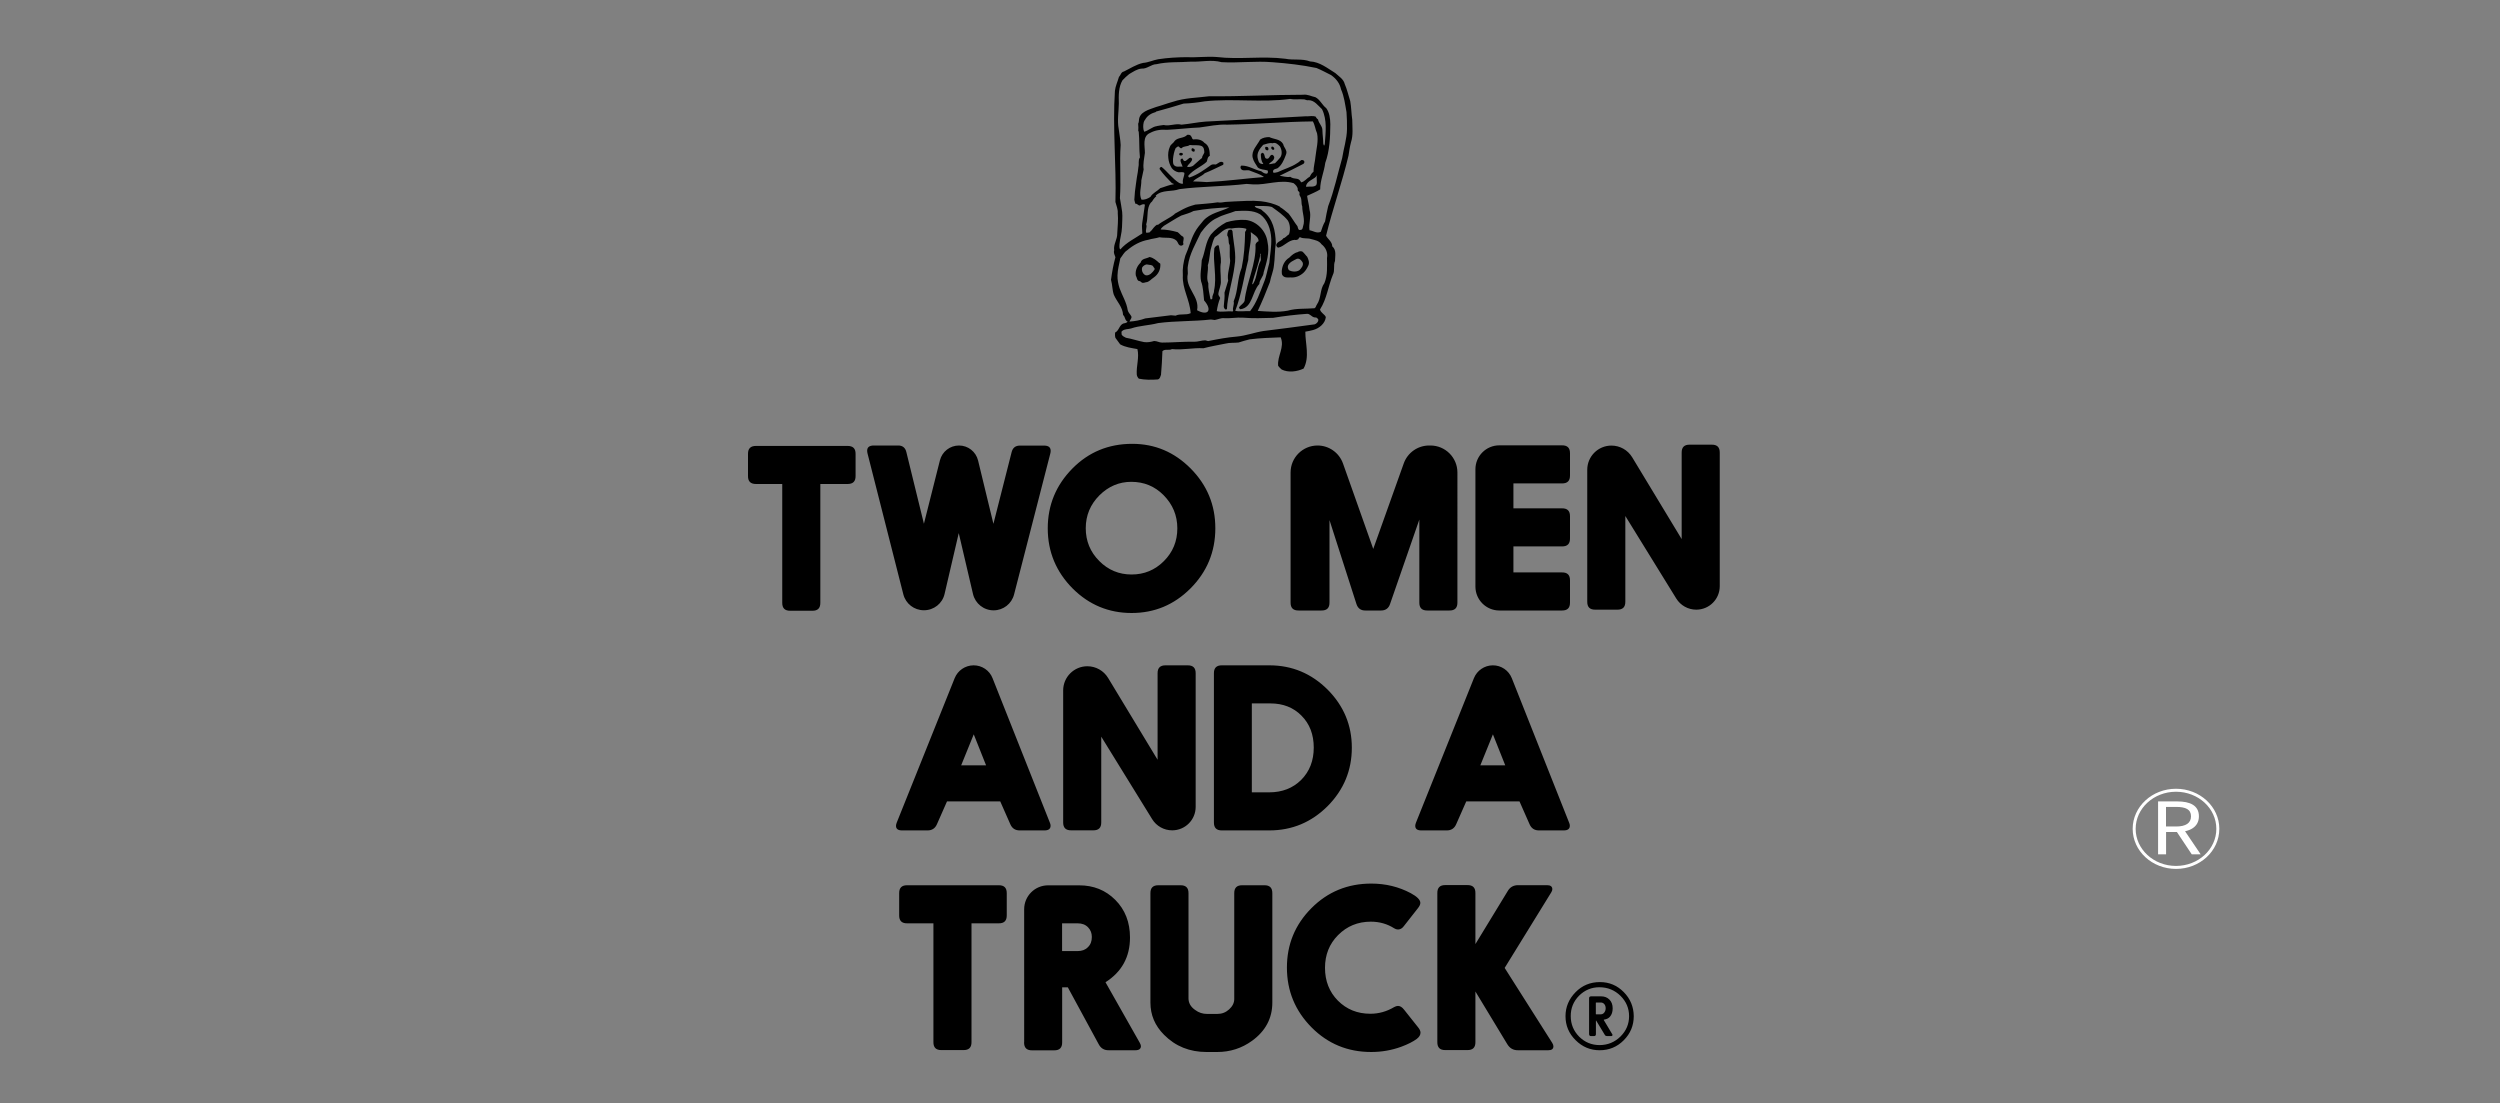 <?xml version="1.0" encoding="UTF-8"?> <!-- Generator: Adobe Illustrator 26.3.1, SVG Export Plug-In . SVG Version: 6.00 Build 0) --> <svg xmlns="http://www.w3.org/2000/svg" xmlns:xlink="http://www.w3.org/1999/xlink" version="1.1" id="Layer_1" x="0px" y="0px" viewBox="0 0 300 132.36" style="enable-background:new 0 0 300 132.36;" xml:space="preserve"><rect x="0" y="0" width="300" height="132.36" fill="#808080" stroke="none"/> <style type="text/css"> .st0{fill:none;stroke:#FFFFFF;stroke-width:0.358;stroke-miterlimit:10;} .st1{fill:#FFFFFF;} </style> <ellipse class="st0" cx="261.12" cy="99.46" rx="5.02" ry="4.63"></ellipse> <g> <path class="st1" d="M258.97,96.17h2.31c1.5,0,2.59,0.46,2.59,1.79c0,1.27-1.09,1.88-2.59,1.88h-1.35v2.68h-0.96V96.17z M261.14,99.18c1.15,0,1.78-0.41,1.78-1.22c0-0.83-0.63-1.13-1.78-1.13h-1.22v2.35H261.14z M261.83,99.19l2.25,3.33h-1.07 l-1.93-2.9L261.83,99.19z"></path> </g> <g> <path d="M98.44,58.08v14.24c0.01,0.66-0.31,0.98-0.97,0.97h-2.63c-0.66,0.01-0.98-0.31-0.97-0.97V58.08h-3.14 c-0.66,0-0.98-0.31-0.97-0.97v-2.63c-0.01-0.66,0.31-0.97,0.97-0.97h10.97c0.66,0,0.98,0.31,0.97,0.97v2.63 c0.01,0.66-0.31,0.97-0.97,0.97H98.44z M117.37,55.26c-0.26-1.06-1.2-1.8-2.29-1.8c-1.08,0-2.02,0.73-2.29,1.78l-1.92,7.61 l-2.1-8.57c-0.12-0.55-0.46-0.84-1.04-0.82h-2.87c-0.53,0-0.8,0.21-0.8,0.62c0,0.09,0.01,0.22,0.05,0.36l4.29,16.88 c0.29,1.13,1.3,1.91,2.46,1.91h0.02c1.18,0,2.21-0.81,2.47-1.96l1.7-7.3l1.71,7.31c0.27,1.15,1.29,1.96,2.47,1.96 c1.16,0,2.17-0.78,2.46-1.91l4.34-16.88c0.04-0.14,0.05-0.26,0.05-0.35c0-0.43-0.27-0.63-0.8-0.63h-2.85 c-0.57-0.01-0.91,0.26-1.04,0.81l-2.18,8.58L117.37,55.26 M131.94,59.43c1.08-1.07,2.36-1.61,3.81-1.61c1.53,0,2.82,0.53,3.88,1.6 c1.1,1.11,1.65,2.44,1.65,3.98c0,1.55-0.54,2.86-1.62,3.94c-1.07,1.07-2.36,1.6-3.87,1.6c-1.51,0-2.81-0.54-3.88-1.62 c-1.08-1.08-1.62-2.4-1.62-3.93C130.29,61.85,130.84,60.53,131.94,59.43 M142.88,56.22c-1.96-1.97-4.29-2.96-7.01-2.96 c-2.85,0-5.23,0.99-7.18,2.96c-1.97,2-2.96,4.39-2.96,7.18c0,2.82,1.01,5.23,3,7.23c1.96,1.95,4.32,2.93,7.06,2.93 c2.75,0,5.09-0.98,7.05-2.93c2-2,3-4.41,3-7.24C145.84,60.59,144.85,58.21,142.88,56.22 M177.05,70.39c0,1.59,1.29,2.87,2.87,2.87 h7.51c0.66,0.01,0.98-0.31,0.97-0.97v-2.63c0.01-0.66-0.31-0.98-0.97-0.97h-5.82v-3.12h5.82c0.66,0.01,0.98-0.31,0.97-0.97v-2.63 c0.01-0.66-0.31-0.98-0.97-0.97h-5.82v-2.99h5.82c0.66,0.01,0.98-0.31,0.97-0.97v-2.63c0.01-0.66-0.31-0.98-0.97-0.97h-7.51 c-1.59,0-2.87,1.29-2.87,2.87V70.39 M201.15,71.82c0.51,0.83,1.42,1.34,2.4,1.34c1.56,0,2.82-1.26,2.82-2.82V54.33 c0.01-0.66-0.31-0.98-0.97-0.97h-2.63c-0.66-0.01-0.98,0.31-0.97,0.97v10.36l-5.94-9.82c-0.53-0.87-1.47-1.4-2.49-1.4 c-1.6,0-2.9,1.3-2.9,2.9v15.82c-0.01,0.66,0.31,0.98,0.97,0.97h2.63c0.66,0.01,0.98-0.31,0.97-0.97V61.92L201.15,71.82 M118.33,91.84h-2.99l1.51-3.72L118.33,91.84z M116.82,79.84c-1,0.01-1.89,0.62-2.26,1.54l-6.95,17.33 c-0.06,0.15-0.09,0.28-0.09,0.39c0,0.37,0.24,0.55,0.73,0.55h3.03c0.55,0.01,0.94-0.24,1.16-0.76l1.2-2.72h6.39l1.2,2.72 c0.22,0.52,0.61,0.77,1.16,0.76h2.95c0.49,0,0.73-0.19,0.73-0.57c0-0.12-0.03-0.23-0.09-0.37l-6.87-17.32 C118.75,80.45,117.83,79.83,116.82,79.84 M150.23,84.41h2.22c1.52,0,2.76,0.49,3.72,1.46c0.99,0.99,1.48,2.27,1.48,3.84 c0,1.57-0.5,2.86-1.51,3.88c-1,0.99-2.28,1.49-3.83,1.49h-2.09V84.41z M145.67,98.68c-0.01,0.66,0.31,0.98,0.97,0.97h5.68 c2.73,0,5.06-0.98,7.01-2.93c1.92-1.95,2.89-4.28,2.89-7c0-2.69-0.97-5.01-2.89-6.95c-1.95-1.95-4.28-2.93-7.01-2.93h-5.68 c-0.66-0.01-0.98,0.31-0.97,0.97V98.68z M119.84,110.8c0.66,0.01,0.98-0.31,0.97-0.97v-2.63c0.01-0.66-0.31-0.98-0.97-0.97h-10.97 c-0.66-0.01-0.98,0.31-0.97,0.97v2.63c-0.01,0.66,0.31,0.98,0.97,0.97h3.14v14.24c-0.01,0.66,0.31,0.98,0.97,0.97h2.63 c0.66,0.01,0.98-0.31,0.97-0.97V110.8H119.84z M127.45,110.8h1.87c0.52,0,0.93,0.15,1.25,0.48c0.3,0.31,0.45,0.7,0.45,1.15 c0,0.52-0.15,0.93-0.48,1.24c-0.3,0.31-0.71,0.46-1.22,0.46h-1.87V110.8z M122.89,125.07c-0.01,0.66,0.31,0.98,0.97,0.97h2.63 c0.66,0.01,0.98-0.31,0.97-0.97v-6.59h0.68l3.7,6.82c0.26,0.5,0.67,0.75,1.24,0.73h3.17c0.44,0,0.66-0.17,0.66-0.5 c0-0.1-0.05-0.23-0.14-0.4l-4.11-7.26c1.96-1.25,2.94-3.04,2.94-5.37c0-1.83-0.59-3.34-1.77-4.52c-1.16-1.16-2.6-1.74-4.33-1.74 h-3.73c-1.59,0-2.87,1.29-2.87,2.87V125.07z M170.16,108.97c0.19-0.24,0.28-0.45,0.28-0.62c0-0.37-0.39-0.76-1.15-1.17 c-1.43-0.76-3-1.15-4.74-1.15c-2.82,0-5.22,0.98-7.18,2.95c-1.96,1.97-2.94,4.34-2.94,7.13c0,2.8,0.99,5.19,2.96,7.18 c1.96,1.97,4.34,2.95,7.15,2.95c1.25,0,2.46-0.21,3.61-0.63c0.81-0.3,1.43-0.62,1.86-0.94c0.3-0.23,0.45-0.48,0.45-0.75 c0-0.19-0.09-0.4-0.28-0.63l-1.7-2.14c-0.23-0.3-0.48-0.44-0.72-0.44c-0.14,0-0.3,0.05-0.46,0.14c-0.89,0.53-1.84,0.8-2.86,0.8 c-1.56,0-2.85-0.53-3.89-1.57c-1.03-1.04-1.55-2.36-1.55-3.94c0-1.56,0.52-2.87,1.56-3.92c1.07-1.08,2.38-1.62,3.94-1.62 c1.04,0,1.98,0.27,2.81,0.8c0.14,0.09,0.3,0.14,0.45,0.14c0.27,0,0.52-0.14,0.73-0.44L170.16,108.97z M180.88,125.31 c0.3,0.49,0.72,0.73,1.3,0.72h3.61c0.41,0,0.62-0.15,0.62-0.48c0-0.12-0.05-0.24-0.14-0.4l-5.71-9l5.58-9.05 c0.09-0.14,0.14-0.27,0.14-0.39c0-0.32-0.21-0.49-0.63-0.49h-3.44c-0.58-0.01-1.01,0.23-1.29,0.72l-3.87,6.35v-6.11 c0.01-0.66-0.31-0.98-0.97-0.97h-2.63c-0.66-0.01-0.98,0.31-0.97,0.97v17.86c-0.01,0.66,0.31,0.98,0.97,0.97h2.63 c0.66,0.01,0.98-0.31,0.97-0.97v-6.06L180.88,125.31z M191.51,120.33c0-0.02,0.02-0.03,0.04-0.03h0.54c0.18,0,0.33,0.07,0.44,0.21 c0.1,0.13,0.15,0.29,0.15,0.48c0,0.19-0.05,0.35-0.15,0.49c-0.11,0.16-0.26,0.24-0.45,0.24h-0.54c-0.03,0-0.04-0.02-0.04-0.04 V120.33z M192.45,122.4c0-0.03,0.02-0.05,0.05-0.05c0.29-0.04,0.52-0.15,0.69-0.34c0.22-0.25,0.33-0.58,0.33-1.01 c0-0.44-0.13-0.79-0.39-1.05c-0.26-0.26-0.59-0.39-1.01-0.39h-1.17c-0.18,0-0.27,0.08-0.26,0.26v4.25c0,0.18,0.08,0.27,0.26,0.26 h0.3c0.18,0.01,0.27-0.08,0.26-0.26v-1.58c0-0.02,0.01-0.02,0.03-0.02h0c0.16,0.25,0.43,0.69,0.81,1.34 c0.16,0.28,0.26,0.43,0.29,0.46c0.06,0.04,0.14,0.06,0.25,0.06h0.44c0.11,0,0.17-0.05,0.17-0.14c0-0.03-0.01-0.06-0.04-0.1 L192.45,122.4z M189.49,119.48c0.68-0.67,1.49-1.01,2.43-1.01c1.01,0,1.85,0.35,2.55,1.04c0.68,0.68,1.02,1.49,1.02,2.43 c0,0.94-0.34,1.75-1.02,2.43c-0.7,0.69-1.54,1.04-2.52,1.04c-0.96,0-1.77-0.34-2.45-1.01c-0.67-0.68-1.01-1.5-1.01-2.46 C188.48,120.98,188.82,120.16,189.49,119.48 M194.85,119.05c-0.79-0.8-1.74-1.2-2.86-1.2c-1.15,0-2.13,0.4-2.92,1.21 c-0.8,0.81-1.21,1.78-1.21,2.88c0,1.12,0.4,2.08,1.21,2.88c0.81,0.81,1.77,1.21,2.89,1.21c1.13,0,2.1-0.4,2.89-1.2 c0.8-0.8,1.2-1.76,1.2-2.89C196.04,120.82,195.64,119.85,194.85,119.05 M180.63,91.84h-2.99l1.51-3.72L180.63,91.84z M179.13,79.84 c-1,0.01-1.89,0.62-2.26,1.54l-6.95,17.33c-0.06,0.15-0.09,0.28-0.09,0.39c0,0.37,0.24,0.55,0.73,0.55h3.03 c0.55,0.01,0.94-0.24,1.16-0.76l1.2-2.72h6.39l1.2,2.72c0.22,0.52,0.61,0.77,1.16,0.76h2.95c0.49,0,0.73-0.19,0.73-0.57 c0-0.12-0.03-0.23-0.09-0.37l-6.87-17.32C181.05,80.45,180.14,79.83,179.13,79.84 M138.26,98.3c0.51,0.83,1.42,1.34,2.4,1.34 c1.56,0,2.82-1.26,2.82-2.82V80.81c0.01-0.66-0.31-0.98-0.97-0.97h-2.63c-0.66-0.01-0.98,0.31-0.97,0.97v10.36l-5.94-9.82 c-0.53-0.87-1.47-1.4-2.49-1.4c-1.6,0-2.9,1.3-2.9,2.9v15.82c-0.01,0.66,0.31,0.98,0.97,0.97h2.63c0.66,0.01,0.98-0.31,0.97-0.97 V88.4L138.26,98.3 M146.06,126.24c1.56,0,2.95-0.45,4.18-1.34c1.62-1.17,2.44-2.71,2.44-4.59v-13.11c0.01-0.66-0.31-0.98-0.97-0.97 h-2.63c-0.66-0.01-0.98,0.31-0.97,0.97v12.68c0,0.46-0.21,0.88-0.62,1.25c-0.4,0.36-0.86,0.54-1.4,0.54h-1.26 c-0.5,0-0.98-0.15-1.42-0.48c-0.53-0.37-0.79-0.84-0.79-1.39v-12.6c0.01-0.66-0.31-0.98-0.97-0.97h-2.63 c-0.66-0.01-0.98,0.31-0.97,0.97v13.11c0,1.48,0.54,2.77,1.64,3.87c1.37,1.38,3.07,2.06,5.1,2.06H146.06z M171.5,53.46 c-1.37,0-2.59,0.86-3.05,2.15l-3.66,10.26l-3.63-10.25c-0.46-1.29-1.68-2.16-3.05-2.16c-1.79,0-3.24,1.45-3.24,3.24v15.59 c-0.01,0.66,0.31,0.98,0.97,0.97h2.73c0.66,0.01,0.98-0.31,0.97-0.97v-9.88l3.23,10.06c0.17,0.53,0.53,0.8,1.08,0.79h1.86 c0.55,0.01,0.93-0.26,1.1-0.79l3.51-10.12v9.94c-0.01,0.66,0.31,0.98,0.97,0.97h2.63c0.66,0.01,0.98-0.31,0.97-0.97V56.7 c0-1.79-1.45-3.24-3.24-3.24H171.5z M137.08,32.05c-0.05,0.11-0.06,0.22-0.05,0.34c0.02,0.28,0.21,0.57,0.48,0.65 c0.44,0.06,0.81-0.36,1.03-0.69c0.04-0.09,0-0.19-0.08-0.25L138.4,32c-0.13-0.25-0.44-0.19-0.67-0.25 C137.47,31.68,137.26,31.86,137.08,32.05 M136.78,33.74c-0.37-0.01-0.33-0.44-0.48-0.67c-0.1-0.59,0.15-1.15,0.58-1.56 c0.11-0.51,0.71-0.46,1.06-0.67c0.46,0.08,0.84,0.41,1.17,0.72c0.05,0.01,0.11,0.04,0.13,0.1c0.05,0.67-0.24,1.26-0.79,1.64 c-0.3,0.18-0.56,0.56-0.94,0.57c-0.14,0.05-0.3,0.09-0.46,0.06C136.96,33.89,136.88,33.77,136.78,33.74 M141.81,18.66 c0.06-0.04,0.14-0.1,0.15-0.19c-0.08-0.15-0.29-0.16-0.41-0.09c-0.04,0.06-0.05,0.14-0.04,0.19 C141.58,18.68,141.71,18.66,141.81,18.66 M161.64,15.48c0.01-0.7-0.01-1.33-0.06-2.03c-0.17-0.92-0.27-1.86-0.66-2.74 c-0.14-0.7-0.58-1.27-1.19-1.7c-0.57-0.28-1.14-0.6-1.75-0.85c-1.73-0.36-3.48-0.56-5.24-0.69c-2.07-0.18-4.11,0.11-6.15-0.01 c-1.23-0.34-2.46-0.01-3.69-0.06c-1.38,0.1-2.78-0.01-4.11,0.3c-0.66,0.01-1.13,0.58-1.79,0.53c-0.57,0.05-1.01,0.38-1.5,0.66 c-0.28,0.24-0.55,0.46-0.8,0.74c-0.48,0.8-0.47,1.84-0.44,2.79c-0.01,0.96-0.21,2.05-0.01,3.08c0.08,0.65,0.2,1.25,0.23,1.9 c-0.15,2.12,0.06,4.25-0.09,6.37c0.09,0.56,0.2,1.1,0.27,1.66c0.06,0.62-0.01,1.24-0.02,1.84c-0.02,0.69-0.25,1.36-0.3,2.04 c0,0.19-0.06,0.48,0.1,0.62c0.75-0.86,1.75-1.31,2.64-1.92c0-0.42-0.08-0.8-0.02-1.19c0.09-0.73,0.24-1.51,0.33-2.26 c-0.18-0.13-0.42,0.01-0.6,0.1c-0.2,0.03-0.34-0.27-0.54-0.2c-0.04-0.16-0.11-0.32-0.13-0.48c0,0,0-0.01,0-0.01 c0.03-0.65,0.1-1.3,0.2-1.94c0.04-0.26,0.08-0.52,0.11-0.77c0.08-0.4,0.14-0.81,0.18-1.22c0.1-0.37-0.06-0.81,0.18-1.15 c-0.11-1.03-0.04-2.04-0.14-3.06c0-0.03-0.02-0.1-0.06-0.1c0.02-0.29,0.02-0.59-0.01-0.88c0.05-0.11,0.09-0.23,0.09-0.36 c0.01-1.09,1.26-1.34,2.06-1.65c0.67-0.18,1.33-0.44,2-0.62c1.41-0.48,2.91-0.48,4.38-0.67c3.74,0.04,7.51-0.18,11.25-0.18 c0.56-0.08,0.99,0.2,1.48,0.29c0.57,0.29,0.81,0.94,1.31,1.32c0.39,0.53,0.48,1.24,0.49,1.93c-0.01,1.55-0.08,3.21-0.61,4.64 c-0.14,1.09-0.61,2.09-0.61,3.18c-0.44,0.28-1.04,0.52-1.57,0.77c0.08,0.57,0.24,1.1,0.29,1.67c0.25,0.8-0.13,1.66,0,2.46 c0.44,0.06,0.89,0.43,1.36,0.18c0.15-0.42,0.27-0.85,0.51-1.24c0.11-0.61,0.22-1.23,0.37-1.83c0.72-1.85,1.13-3.84,1.68-5.77 C161.23,17.83,161.62,16.72,161.64,15.48 M159.24,30.96c0.13-0.65-0.16-1.27-0.66-1.65c-0.29-0.43-0.8-0.5-1.24-0.62 c-0.42-0.15-0.92-0.01-1.32-0.22c-0.13-0.02-0.18,0.18-0.24,0.25c-0.11,0.06-0.27,0.11-0.42,0.06c-0.8,0.06-1.24,0.79-1.98,0.94 c-0.15-0.05-0.22-0.2-0.23-0.33c0.13-0.44,0.63-0.44,0.85-0.8c0.27-0.05,0.46-0.36,0.68-0.47c0.18-0.52,0.15-1.19-0.14-1.66 c-0.52-0.66-1.27-1.15-1.91-1.62c-0.63-0.19-1.29-0.08-1.97-0.13c-0.02,0.02-0.09,0.02-0.09,0.06c0.24,0.32,0.7,0.19,0.94,0.53 c1.27,0.93,1.54,2.39,1.59,3.88c-0.14,0.9-0.1,1.8-0.23,2.7c-0.07,0.7-0.36,1.29-0.48,1.97c-0.45,1.18-0.94,2.36-1.46,3.46 c1.19,0.08,2.41,0.19,3.61-0.03c1-0.3,2.12-0.2,3.2-0.29c0.18-0.09,0.18-0.3,0.28-0.43c0.56-0.8,0.34-1.81,0.91-2.59 C159.33,33.01,159.24,31.96,159.24,30.96 M158.2,38.39c0.01-0.15-0.17-0.2-0.25-0.29l-0.2-0.01c-0.36-0.05-0.55-0.46-0.91-0.43 c-1.37,0.1-2.69,0.25-4.06,0.48c-1.22,0.04-2.43,0.08-3.64-0.02c-0.74-0.05-1.49,0.11-2.23,0.06c-0.41-0.04-0.75,0.15-1.14,0.22 l-0.46-0.06c-2.12,0.24-4.22,0.15-6.34,0.43c-1.08,0.29-2.21,0.29-3.26,0.65c-0.34,0.1-0.75,0.04-1.04,0.29 c-0.17,0.09-0.05,0.29-0.08,0.42c0.1,0.21,0.33,0.3,0.52,0.4c0.75,0.13,1.43,0.38,2.18,0.52c0.41,0.06,0.84-0.02,1.2-0.13 c0.36,0,0.62,0.19,0.95,0.19c1.29,0,2.58-0.13,3.87-0.1c0.44,0.01,0.88-0.17,1.31-0.17c0.18,0.01,0.32,0.15,0.51,0.06 c1.08-0.22,2.17-0.42,3.27-0.51c1.12-0.1,2.13-0.5,3.22-0.67c2.04-0.25,4.11-0.52,6.14-0.8C157.97,38.85,158.2,38.64,158.2,38.39 M151.27,31.3c0.1-0.25-0.08-0.55,0.05-0.76c0-0.04,0-0.11-0.06-0.1c-0.2,1.26-0.72,2.43-1.01,3.68c0.06,0,0.13-0.06,0.15-0.1 C150.89,33.18,150.82,32.13,151.27,31.3 M149.79,31.2c-0.53,2.05-0.81,4.16-1.56,6.1c0.57,0.13,1.17,0,1.78,0.04 c0.79-1.01,1.19-2.25,1.65-3.42c0.32-0.75,0.43-1.59,0.66-2.37c0.08-1,0.27-1.95,0.23-2.94c-0.06-1.1-0.44-2.23-1.33-2.89 c-0.88-0.54-1.99-0.43-2.97-0.39c-0.72,0.29-1.48,0.43-2.17,0.81c-0.82,0.34-1.45,1.07-1.98,1.78c-0.61,1.31-1.37,2.55-1.55,3.97 c-0.07,0.3,0,0.63-0.01,0.94c-0.38,1.78,1.45,2.7,1.11,4.4c1.32,0.72,1.87,0,0.84-1.18c-0.09-0.75-0.09-1.56-0.36-2.29 c-0.17-0.84,0.06-1.67,0.08-2.54c0.42-1.01,0.44-2.17,1.09-3.07c0.51-0.61,1.17-1.1,1.84-1.47c0.74-0.23,1.52-0.33,2.32-0.29 c1.33,0.13,2.47,1.3,2.64,2.64c0.29,1.26-0.13,2.5-0.46,3.65c-0.02,0.53-0.52,0.88-0.52,1.4c-0.9,0.95-0.79,2.83-2.27,3.03 c-0.09-0.05-0.18-0.13-0.16-0.25c0.2-0.27,0.54-0.43,0.66-0.75c0.24-2.28,1.42-4.45,1.31-6.76c0.05-0.19,0.2-0.34,0.37-0.41 c0.01-0.57-0.65-0.82-0.94-1.09C150.22,28.94,149.82,30.07,149.79,31.2 M147.98,37.3c-0.11-0.41,0.16-0.71,0.06-1.14 c0.54-1.28,0.43-2.71,0.96-4.02c0.29-1.37,0.38-2.8,0.41-4.2c-0.05-0.18,0.23-0.29,0.13-0.49c-0.56-0.17-1.22-0.13-1.76-0.03 c-0.85-0.16-1.36,0.66-2,1.04c-0.23,0.38-0.3,0.81-0.43,1.23c-0.21,0.69-0.18,1.46-0.41,2.14c0.09,0.72-0.24,1.48,0.06,2.16 c-0.04,0.61,0.13,1.23,0.23,1.8c0.01,0.05,0.04,0.17,0.13,0.14c0.05-0.05,0.13-0.08,0.13-0.15c-0.06-0.33,0.22-0.57,0.19-0.89 c0.38-1.69-0.16-3.4,0.04-5.09c0.08-0.19,0.23-0.34,0.44-0.38c0.04,0.02,0.11,0.04,0.11,0.13c0.09,0.61,0.27,1.26,0.24,1.92 c-0.14,0.71,0,1.43-0.01,2.19c0.06,0.59-0.25,1.08-0.3,1.64c0.01,0.19,0.17,0.29,0.22,0.47c-0.2,0.48-0.32,1-0.41,1.57 c0.6,0.15,1.27-0.04,1.9,0.04L147.98,37.3 M137.54,26.93c0.15,0.35-0.14,0.67,0.02,1.01l0.38-0.05c0.07-0.06,0.13-0.12,0.18-0.19 c0.04-0.02,0.08-0.06,0.11-0.11c0.12-0.18,0.27-0.34,0.42-0.49c0.01,0,0.01-0.01,0.02-0.01c0.02-0.02,0.04-0.04,0.07-0.05 c0,0,0,0,0,0c0,0,0,0,0,0c0.04-0.04,0.09-0.07,0.13-0.11c0.01,0.04,0.02,0.07,0.06,0.07c0.63-0.51,1.43-0.81,2.05-1.33 c-0.01,0-0.02,0-0.03-0.01c0.46-0.24,0.9-0.52,1.38-0.73c0.22-0.1,0.44-0.18,0.67-0.25c0.15-0.04,0.29-0.08,0.44-0.13 c0.89-0.09,1.79-0.13,2.67-0.27c0.32,0.06,0.64,0,0.95-0.05c0.35-0.02,0.71-0.04,1.06-0.06c1.06-0.05,2.14-0.13,3.2-0.02 c0.78,0.09,1.57,0.28,2.27,0.65c-0.01,0.01-0.01,0.02,0,0.04c0.38,0.22,0.71,0.52,1.05,0.8c0.38,0.47,0.67,1.02,1.05,1.5 c0.05,0.15,0.07,0.31,0.17,0.43c0.09,0.06,0.2,0.02,0.29,0c0.18-0.06,0.18-0.28,0.22-0.42c0.28-0.8-0.11-1.59-0.1-2.37 c-0.17-0.42,0-0.92-0.29-1.28c-0.02-0.07-0.03-0.13-0.06-0.2c0.05-0.11,0.04-0.23-0.08-0.33c-0.02-0.02-0.05-0.04-0.07-0.06 c-0.02-0.05-0.05-0.11-0.07-0.16c0.01,0,0.02,0,0.04,0c-0.01-0.33-0.27-0.58-0.51-0.77c-1.6-0.48-3.22,0.23-4.84,0.15l-0.8-0.06 c-2.7,0.32-5.41,0.28-8.08,0.63c-0.9,0.34-2.03,0.04-2.79,0.74c0,0.03-0.06,0.04-0.01,0.09c0.02,0,0.04,0,0.06,0.01 c-0.2,0.16-0.37,0.37-0.52,0.63c0,0,0,0.01-0.01,0.01c-0.03,0.03-0.06,0.06-0.09,0.09c0,0-0.01,0-0.01,0 c-0.02,0.02-0.03,0.04-0.05,0.06c0,0-0.01,0.01-0.01,0.01c-0.03,0.03-0.05,0.06-0.06,0.09c-0.04,0.06-0.07,0.11-0.1,0.17 C137.6,25.33,137.79,26.13,137.54,26.93 M142.83,18.92c0.13-0.02,0.14,0.09,0.23,0.15c-0.02,0.39-0.46,0.59-0.61,0.94 c0.23,0.08,0.5,0,0.71-0.11c0.35-0.29,0.72-0.67,1.09-0.95c-0.01-0.24,0.2-0.42,0.27-0.66c-0.02-0.27-0.02-0.58-0.3-0.75 c-0.44-0.2-0.94-0.06-1.45-0.14c-0.29,0.23-0.72,0.08-0.98,0.39c-0.14,0.04-0.27-0.13-0.33-0.2c-0.17-0.06-0.25,0.11-0.38,0.18 c-0.19,0.41-0.27,0.85-0.32,1.31c0.02,0.23-0.05,0.51,0.11,0.72c0.27,0.33,0.68,0.14,1.04,0.2c-0.04-0.23-0.29-0.52-0.24-0.84 c0.04-0.1,0.13-0.09,0.19-0.15c0.14,0.09,0.1,0.24,0.24,0.3c0.22,0.09,0.33-0.18,0.51-0.24l-0.01-0.01 C142.65,18.98,142.74,18.95,142.83,18.92 M152.69,18.58c0.1,0.05,0.2,0.17,0.22,0.28c0,0.46-0.46,0.56-0.65,0.84 c0.25,0.01,0.48-0.09,0.74-0.11c0.22-0.22,0.43-0.44,0.63-0.69c0.27-0.38,0.19-0.95-0.04-1.33c-0.23-0.24-0.51-0.53-0.88-0.38 c-0.39-0.08-0.77,0.09-1.13,0.19c-0.38,0.43-0.78,0.93-0.67,1.55c0.08,0.27,0.1,0.63,0.42,0.72c0.09,0.02,0.22,0.06,0.27-0.01 c-0.28-0.3-0.28-0.74-0.3-1.12c0.04-0.08,0.1-0.2,0.23-0.18c0.32,0.15,0.14,0.63,0.44,0.7C152.38,19.14,152.33,18.53,152.69,18.58 M157.95,22.21c0.18-0.37-0.05-0.81,0.11-1.19c-0.29,0.51-1.05,0.57-1.3,1.17c-0.01,0.08-0.06,0.18,0.01,0.24 C157.17,22.33,157.63,22.51,157.95,22.21 M137.25,14.66c-0.09,0.37-0.1,0.79,0.05,1.15c0.56-0.15,0.98-0.61,1.51-0.67 c0,0,0-0.01,0-0.01c0.28-0.05,0.55-0.1,0.83-0.13c0.71,0.18,1.42-0.23,2.14-0.04c0.99-0.09,1.92-0.3,2.88-0.37 c4.02-0.19,8.07-0.43,12.08-0.64c0.03,0.01,0.07,0.01,0.11,0.01c0.29-0.02,0.69-0.07,1.01,0.02c0.08,0.14,0.17,0.27,0.3,0.35 c0.1,0.5,0.55,0.81,0.53,1.33c0.01,0.51,0.1,1.04,0.1,1.56c0.03,0.09,0.04,0.19,0.1,0.25c0.08-0.06,0.06-0.15,0.09-0.24 c0.1-1.4,0.29-2.85-0.34-4.13c-0.48-0.43-0.91-1.09-1.64-1.08c-0.23,0.06-0.4-0.13-0.63-0.1c-0.51-0.04-1.05,0.06-1.56-0.05 c-3.41,0.47-6.86-0.08-10.26,0.29c-0.82,0.14-1.66,0.24-2.52,0.27c-1.1,0.33-2.19,0.67-3.31,0.96c-0.01,0.02-0.02,0.03-0.02,0.05 c-0.53,0.15-1,0.41-1.28,0.91C137.34,14.44,137.29,14.55,137.25,14.66 M136.96,21.65c0.02,0.78-0.32,1.57,0.01,2.3 c0.38,0.06,0.76-0.11,1.08-0.32c0.28-0.48,0.8-0.67,1.18-1.05c0.53-0.15,1.08-0.41,1.63-0.47c-0.02-0.1-0.15-0.08-0.23-0.13 c-0.51-0.52-1.05-1.09-1.47-1.68c-0.05-0.14,0.1-0.27,0.23-0.27c0.72,0.58,1.3,1.42,2.12,1.93c0.14,0.06,0.33,0.13,0.46,0.06 c-0.14-0.44,0.16-0.81,0.16-1.27c-0.19-0.16-0.46-0.06-0.72-0.08c-0.3-0.06-0.6-0.23-0.8-0.5c-0.23-0.37-0.37-0.77-0.41-1.2 c-0.06-0.46,0-0.98,0.2-1.39c0.1-0.27,0.43-0.41,0.55-0.66c0.4-0.46,1.11-0.29,1.52-0.74c0.18-0.02,0.38-0.02,0.48,0.19 c0.09,0.1,0.08,0.28,0.22,0.36c0.48-0.06,1.03,0.01,1.36,0.41c0.6,0.33,0.63,1,0.65,1.56c-0.3,0.13-0.27,0.48-0.38,0.72 c-0.65,0.6-1.62,0.94-2.21,1.68c0,0.1,0.06,0.19,0.15,0.2c0.98-0.33,1.78-0.93,2.6-1.51c0.18-0.1,0.39-0.06,0.57-0.05 c0.27-0.13,0.55-0.48,0.88-0.24c0.04,0.08,0.02,0.16,0,0.27c-0.7,0.32-1.47,0.72-2.21,1.01c-0.42,0.42-1.04,0.57-1.41,0.99 c0.49,0.01,1.09,0.04,1.64,0.08c2.3-0.11,4.64-0.43,6.87-0.61c-0.47-0.36-1.1-0.51-1.64-0.74c-0.29-0.16-0.62,0.01-0.94-0.09 c-0.13-0.06-0.22-0.17-0.24-0.29c0-0.1,0.01-0.19,0.11-0.25c0.89-0.01,1.56,0.51,2.38,0.68c0.19,0.14,0.38,0.3,0.65,0.29 c0.06,0,0.13-0.06,0.14-0.11c-0.02-0.09,0.08-0.25-0.08-0.29c-0.37-0.1-0.8-0.08-1.12-0.34c-0.23-0.37-0.53-0.76-0.62-1.19 c-0.18-0.84,0.54-1.47,0.9-2.16c0.32-0.23,0.7-0.3,1.09-0.3c0.56,0.27,1.33,0.22,1.67,0.84c0.05,0.28,0.27,0.51,0.35,0.76 c0.11,0.23,0.01,0.44-0.06,0.63c-0.21,0.56-0.47,1.14-0.95,1.5c-0.18,0.1-0.43,0.08-0.53,0.27c-0.03,0.08-0.05,0.22,0.04,0.28 c0.18,0.01,0.34-0.04,0.51-0.08c0.76-0.37,1.6-0.58,2.32-1.07c0.19-0.09,0.34-0.28,0.52-0.38c0.14,0,0.27,0.02,0.33,0.15 c0.06,0.13-0.02,0.25-0.11,0.32c-0.95,0.48-1.9,0.98-2.84,1.42c0.42,0.06,0.85,0.21,1.28,0.13c0.23,0.18,0.53,0.2,0.82,0.24 c0.22,0.03,0.4,0.23,0.47,0.42c0.42-0.06,0.66-0.48,1.03-0.66c0.13-0.22,0.23-0.46,0.46-0.6c0-0.61,0.19-1.23,0.24-1.83 c0.1-0.92,0.38-1.86,0.19-2.79c-0.22-0.48-0.25-1.02-0.51-1.43c-3.44,0.04-6.85,0.34-10.26,0.39c-1.14-0.06-2.23,0.2-3.34,0.34 c-1.31,0.05-2.6,0.22-3.9,0.28c-0.72-0.06-1.42,0.04-2.02,0.37c-0.98,0.41-0.62,1.61-0.63,2.4c-0.08,0.66-0.25,1.32-0.15,1.99 L136.96,21.65 M134.34,34.56c0.32,0.91,0.85,1.71,0.99,2.68c0.06,0.28,0.32,0.48,0.44,0.74c0.06,0.25-0.19,0.41-0.23,0.61 c0.65-0.04,1.29-0.16,1.89-0.38c1.02-0.13,2.07-0.25,3.09-0.38l0.55,0.05c0.57-0.28,1.24-0.02,1.81-0.3 c-0.1-1.6-1.03-2.95-0.94-4.53c-0.06-0.86,0.08-1.61,0.3-2.37c0.42-0.93,0.63-1.88,1.12-2.78c0.27-0.52,0.66-0.96,1.05-1.43 c0.81-0.91,2.09-1.08,3.13-1.59c-1.45,0.06-2.92,0.18-4.31,0.44c-0.46,0.25-0.99,0.38-1.48,0.55c-0.69,0.35-1.38,0.82-2.08,1.23 c-0.15,0.13-0.33,0.27-0.39,0.44c0.7,0,1.39,0.14,2.04,0.32c0.25,0.18,0.38,0.43,0.66,0.55c0.18,0.29-0.1,0.56,0.04,0.88 c-0.04,0.13-0.18,0.18-0.29,0.19c-0.33-0.01-0.35-0.38-0.53-0.58c-0.53-0.53-1.37-0.29-2.06-0.43c-0.43,0.14-0.89,0.16-1.33,0.3 c-0.96,0.17-1.81,0.63-2.57,1.28c-0.36,0.22-0.53,0.63-0.8,0.95c-0.13,0.67-0.32,1.32-0.34,2.04 C134.08,33.56,134.19,34.09,134.34,34.56 M162.27,14.37c0.01,0.9,0.13,1.86-0.15,2.7c-0.14,0.53-0.22,1.08-0.3,1.61 c-0.77,3.25-1.9,6.37-2.69,9.6c0.18,0.4,0.74,0.72,0.74,1.28c0.53,0.44,0.34,1.15,0.33,1.76c-0.22,0.51,0.01,1.15-0.25,1.64 c-0.57,1.37-0.72,2.89-1.55,4.18c0.1,0.41,0.57,0.57,0.7,0.91c-0.09,0.79-0.81,1.36-1.52,1.55c-0.3,0.09-0.62,0.14-0.94,0.2 c-0.01,1.42,0.55,3.04-0.21,4.43c-0.79,0.37-1.83,0.51-2.63,0.11c-0.15-0.13-0.31-0.28-0.42-0.44c-0.13-1.18,0.81-2.23,0.3-3.42 c-1.22,0.05-2.46,0.08-3.72,0.24c-0.46,0.11-0.89,0.24-1.33,0.38c-0.53,0.06-1.07,0-1.57,0.13c-0.88,0.18-1.78,0.33-2.65,0.56 c-1.23-0.08-2.51,0.24-3.77,0.1c-0.37,0.2-0.84-0.06-1.15,0.25c-0.03,0.96-0.09,1.88-0.17,2.84c-0.08,0.19-0.11,0.48-0.38,0.55 c-0.72,0.06-1.59,0.06-2.28-0.09c-0.14-0.14-0.24-0.33-0.25-0.53c-0.06-1,0.32-2.03,0.08-3.02c-0.71-0.13-1.46-0.22-2.07-0.57 c-0.18-0.24-0.38-0.53-0.57-0.78c-0.06-0.19-0.06-0.44-0.04-0.63c0.48-0.24,0.48-0.85,0.96-1.08c0.19-0.04,0.44-0.08,0.55-0.23 c-0.36-0.15-0.27-0.58-0.55-0.8c-0.05-0.98-0.75-1.59-1.11-2.43c-0.19-0.55-0.17-1.2-0.34-1.79c0.13-0.97,0.28-1.8,0.53-2.71 c-0.09-0.27-0.25-0.53-0.15-0.84c-0.11-0.72,0.39-1.28,0.37-2.03c0.04-0.81,0.14-1.62,0.06-2.42c0.04-0.47-0.17-0.9-0.28-1.34 c0.13-4.44-0.36-8.89-0.06-13.34c0.06-0.57,0.33-1.12,0.48-1.66c0.22-0.22,0.25-0.6,0.6-0.66c0.71-0.34,1.46-0.85,2.3-1.03 c0.65-0.05,1.19-0.33,1.81-0.44c1.16-0.18,2.3-0.24,3.46-0.25c1.18,0.06,2.37-0.11,3.55-0.02c2.74,0.33,5.49-0.14,8.24,0.21 c0.98,0.2,2.05-0.04,2.97,0.32c1.17,0.05,2.09,0.82,3.04,1.4c0.42,0.39,0.99,0.72,1.13,1.32c0.28,0.63,0.44,1.37,0.66,2.05 C162.16,12.87,162.16,13.61,162.27,14.37 M151.95,18.01c0.06,0.01,0.17,0.06,0.23,0c0.05-0.09,0.04-0.15,0.02-0.24 c-0.04-0.14-0.16-0.14-0.29-0.16c-0.06,0.02-0.09,0.08-0.1,0.13C151.82,17.83,151.84,17.96,151.95,18.01 M155.93,32.42 c0.23-0.24,0.53-0.57,0.38-0.94c-0.15-0.23-0.36-0.52-0.69-0.42c-0.39,0.2-0.84,0.37-1.04,0.77c-0.09,0.21-0.03,0.43,0.09,0.59 C155.03,32.62,155.57,32.66,155.93,32.42 M156.27,30.18c0.24,0.18,0.39,0.44,0.59,0.63c0.15,0.31,0.3,0.67,0.15,1.03 c-0.15,0.33-0.33,0.65-0.6,0.9c-0.44,0.39-0.98,0.61-1.57,0.55c-0.32,0.02-0.72,0.05-0.93-0.24c-0.13-0.14-0.08-0.37-0.1-0.53 c0.05-0.63,0.33-1.26,0.9-1.6c0.29-0.29,0.61-0.58,1-0.66C155.86,30.15,156.09,30.12,156.27,30.18 M152.67,17.95 c0.06,0.04,0.15,0.06,0.22-0.02c0.05-0.04,0.02-0.14-0.01-0.19c-0.05-0.08-0.15-0.19-0.27-0.14c-0.03,0.04-0.06,0.06-0.06,0.11 C152.52,17.81,152.61,17.89,152.67,17.95 M147.8,27.57c-0.13-0.03-0.28,0-0.39,0.06c-0.08,0.19-0.15,0.38-0.14,0.63 c0.27,0.34,0.06,0.81,0.29,1.15c0.04,0.63-0.04,1.27,0.06,1.89c-0.04,0.81-0.39,1.56-0.24,2.38c-0.13,0.47-0.3,0.95-0.44,1.43 c0.04,0.55-0.04,1.01-0.08,1.56c-0.02,0.14,0.01,0.32,0.15,0.43c0.05,0.08,0.15,0.03,0.22,0c0.08-1.66,0.7-3.45,0.91-5.17 c0.27-1.41-0.15-2.83-0.24-4.19L147.8,27.57z M143.27,18.2c0.13-0.02,0.08-0.15,0.1-0.24c-0.06-0.11-0.19-0.16-0.3-0.18 c-0.09,0.05-0.09,0.14-0.09,0.24C143.02,18.12,143.14,18.22,143.27,18.2"></path> <path class="st1" d="M200.97,145.67c0.26,0.25,0.4,0.55,0.4,0.9c0,0.35-0.13,0.65-0.4,0.9c-0.27,0.25-0.58,0.37-0.96,0.37 c-0.37,0-0.69-0.12-0.96-0.37c-0.27-0.25-0.4-0.55-0.4-0.9c0-0.36,0.13-0.66,0.4-0.91c0.27-0.25,0.59-0.37,0.98-0.37 C200.39,145.29,200.7,145.41,200.97,145.67 M198.76,145.42c-0.35,0.31-0.52,0.69-0.52,1.14c0,0.44,0.17,0.82,0.52,1.14 c0.35,0.31,0.77,0.47,1.25,0.47s0.9-0.16,1.24-0.47c0.34-0.31,0.52-0.69,0.52-1.14c0-0.44-0.17-0.82-0.51-1.14 c-0.34-0.32-0.75-0.48-1.22-0.48C199.52,144.95,199.1,145.11,198.76,145.42 M199.91,146.08c0.14,0.01,0.2,0.07,0.2,0.19 c0,0.06-0.02,0.12-0.06,0.16s-0.09,0.06-0.15,0.06V146.08z M200.43,146.72l0.02-0.01c0.21-0.08,0.31-0.24,0.31-0.45 c0-0.21-0.07-0.36-0.22-0.47c-0.14-0.1-0.36-0.16-0.65-0.16h-0.63v1.85h0.64v-0.59l0.26,0.59h0.69L200.43,146.72z M197.71,148.11 v-2.03h-2.15v-1.29h1.93v-1.91h-1.93v-1.23h2.15v-1.98h-4.66v8.44H197.71z M188.52,141.57h0.09c0.73,0,1.09,0.32,1.09,0.95 c0,0.31-0.1,0.56-0.29,0.76c-0.19,0.2-0.43,0.3-0.72,0.3h-0.17V141.57z M190.75,144.6c0.96-0.39,1.44-1.09,1.44-2.11 c0-0.95-0.36-1.69-1.07-2.21c-0.56-0.4-1.41-0.61-2.54-0.61h-2.57v8.44h2.49v-2.95l-0.02-0.56c0.04,0.12,0.08,0.22,0.11,0.3 c0.03,0.08,0.05,0.15,0.06,0.2l1.24,3.01h2.71L190.75,144.6z M181.5,145.23l0.25-1.32l0.17-1.02c0-0.02,0.01-0.07,0.02-0.16 c0.01-0.09,0.03-0.24,0.06-0.47c0.02-0.11,0.03-0.22,0.04-0.31c0.01-0.09,0.02-0.18,0.03-0.26l0.08,0.8 c0.02,0.16,0.04,0.3,0.05,0.41c0.01,0.11,0.02,0.19,0.03,0.25c0.08,0.55,0.12,0.87,0.13,0.95c0.01,0.09,0.02,0.14,0.02,0.15 l0.16,0.98H181.5z M183.66,139.67h-3.07l-2.23,8.44h2.59l0.2-1.07h1.69l0.19,1.07h2.59L183.66,139.67z M176.89,146.06 c-0.25,0-0.48-0.05-0.67-0.15c-0.2-0.1-0.36-0.24-0.5-0.43c-0.13-0.19-0.24-0.41-0.31-0.68c-0.07-0.27-0.11-0.58-0.11-0.92 c0-0.71,0.14-1.26,0.43-1.66c0.29-0.4,0.69-0.6,1.2-0.6c0.39,0,0.78,0.17,1.15,0.51v-2.41c-0.42-0.14-0.83-0.21-1.24-0.21 c-1.25,0-2.24,0.4-2.99,1.2c-0.75,0.8-1.12,1.87-1.12,3.2c0,1.42,0.4,2.52,1.19,3.29c0.71,0.69,1.58,1.04,2.62,1.04 c0.44,0,0.94-0.1,1.5-0.31l0.14-2.44C177.76,145.87,177.32,146.06,176.89,146.06 M165.84,145.54c-0.16,0.39-0.39,0.58-0.69,0.58 c-0.29,0-0.51-0.2-0.68-0.59c-0.16-0.39-0.24-0.94-0.24-1.65c0-0.72,0.09-1.27,0.26-1.64c0.18-0.4,0.41-0.6,0.71-0.6 c0.59,0,0.89,0.76,0.89,2.29C166.1,144.62,166.01,145.16,165.84,145.54 M167.75,140.71c-0.63-0.79-1.48-1.19-2.55-1.19 c-0.87,0-1.63,0.29-2.27,0.88c-0.86,0.79-1.29,1.93-1.29,3.43c0,1.56,0.41,2.73,1.23,3.51c0.65,0.62,1.44,0.92,2.35,0.92 c1.03,0,1.86-0.4,2.51-1.2c0.64-0.8,0.97-1.85,0.97-3.14C168.7,142.57,168.38,141.5,167.75,140.71 M160.91,139.67h-2.51v2.98h-1.2 v-2.98h-2.51v8.44h2.51v-3.39h1.2v3.39h2.51V139.67z M154.35,139.67h-2.45l-0.46,2.62c-0.06,0.36-0.12,0.77-0.17,1.22 c-0.05,0.45-0.1,0.96-0.14,1.54c-0.15-1.29-0.32-2.41-0.52-3.35l-0.42-2.03h-2.16l-0.47,2.41c-0.13,0.7-0.24,1.43-0.32,2.2 l-0.08,0.66l-0.08-0.77c-0.06-0.53-0.17-1.25-0.32-2.18l-0.41-2.32h-2.48l2.07,8.44h2.44l0.48-3.06c0.04-0.25,0.07-0.5,0.1-0.73 c0.03-0.23,0.05-0.45,0.07-0.66c0.04-0.41,0.07-0.69,0.09-0.84c0.01,0.07,0.02,0.18,0.04,0.32c0.02,0.14,0.04,0.31,0.07,0.52 c0.06,0.42,0.14,0.91,0.25,1.49l0.58,2.96h2.42L154.35,139.67z M137.37,148.25c0.85,0,1.56-0.27,2.12-0.81 c0.56-0.54,0.84-1.22,0.84-2.05c0-0.49-0.12-0.91-0.35-1.28c-0.23-0.36-0.61-0.72-1.14-1.07l-0.4-0.27 c-0.34-0.22-0.51-0.45-0.51-0.67c0-0.14,0.06-0.26,0.19-0.36c0.12-0.1,0.28-0.15,0.47-0.15c0.25,0,0.51,0.08,0.77,0.25 c0.26,0.17,0.49,0.39,0.7,0.68v-2.58c-0.61-0.29-1.21-0.43-1.8-0.43c-0.67,0-1.24,0.18-1.71,0.55c-0.17,0.13-0.32,0.27-0.46,0.44 c-0.13,0.17-0.25,0.35-0.35,0.55c-0.2,0.43-0.3,0.84-0.3,1.23c0,0.23,0.03,0.45,0.08,0.66c0.06,0.21,0.14,0.41,0.26,0.6 c0.12,0.19,0.28,0.38,0.47,0.57c0.19,0.18,0.42,0.37,0.7,0.55l0.41,0.29c0.3,0.22,0.44,0.43,0.44,0.66c0,0.16-0.07,0.29-0.2,0.39 c-0.14,0.1-0.31,0.16-0.53,0.16c-0.57,0-1.11-0.31-1.6-0.92v2.65C136.15,148.13,136.78,148.25,137.37,148.25 M131.04,141.57h0.09 c0.73,0,1.09,0.32,1.09,0.95c0,0.31-0.1,0.56-0.29,0.76c-0.19,0.2-0.43,0.3-0.72,0.3h-0.17V141.57z M133.27,144.6 c0.96-0.39,1.44-1.09,1.44-2.11c0-0.95-0.36-1.69-1.07-2.21c-0.56-0.4-1.41-0.61-2.54-0.61h-2.57v8.44h2.49v-2.95l-0.02-0.56 c0.04,0.12,0.08,0.22,0.11,0.3c0.03,0.08,0.05,0.15,0.06,0.2l1.24,3.01h2.71L133.27,144.6z M127.67,148.11v-2.03h-2.15v-1.29h1.93 v-1.91h-1.93v-1.23h2.15v-1.98h-4.66v8.44H127.67z M122.66,139.67h-2.72l-0.59,2.79c-0.09,0.42-0.16,0.85-0.23,1.29 c-0.06,0.44-0.12,0.91-0.16,1.42c-0.1-1.14-0.24-2.17-0.41-3.09l-0.46-2.41h-2.63l2.13,8.44h2.55L122.66,139.67z M112.77,145.54 c-0.16,0.39-0.39,0.58-0.69,0.58c-0.29,0-0.51-0.2-0.68-0.59c-0.16-0.39-0.24-0.94-0.24-1.65c0-0.72,0.09-1.27,0.26-1.64 c0.18-0.4,0.41-0.6,0.71-0.6c0.59,0,0.89,0.76,0.89,2.29C113.02,144.62,112.94,145.16,112.77,145.54 M114.67,140.71 c-0.63-0.79-1.48-1.19-2.55-1.19c-0.87,0-1.63,0.29-2.27,0.88c-0.86,0.79-1.29,1.93-1.29,3.43c0,1.56,0.41,2.73,1.23,3.51 c0.65,0.62,1.44,0.92,2.35,0.92c1.03,0,1.86-0.4,2.51-1.2c0.65-0.8,0.97-1.85,0.97-3.14C115.62,142.57,115.31,141.5,114.67,140.71 M107.3,139.67h-3.09l-0.64,3.05c-0.09,0.42-0.16,0.9-0.22,1.44c-0.03-0.32-0.06-0.62-0.09-0.89c-0.03-0.27-0.07-0.53-0.12-0.76 l-0.52-2.84H99.5l-1.08,8.44h2.67l0.22-3.82l0.06-1.56c0.03,0.25,0.05,0.41,0.05,0.49c0.07,0.53,0.12,0.91,0.16,1.13l0.67,3.76 h2.04l0.79-3.76c0.05-0.25,0.1-0.51,0.13-0.78s0.07-0.55,0.1-0.84l0.08,1.54l0.19,3.85h2.62L107.3,139.67z"></path> </g> </svg> 